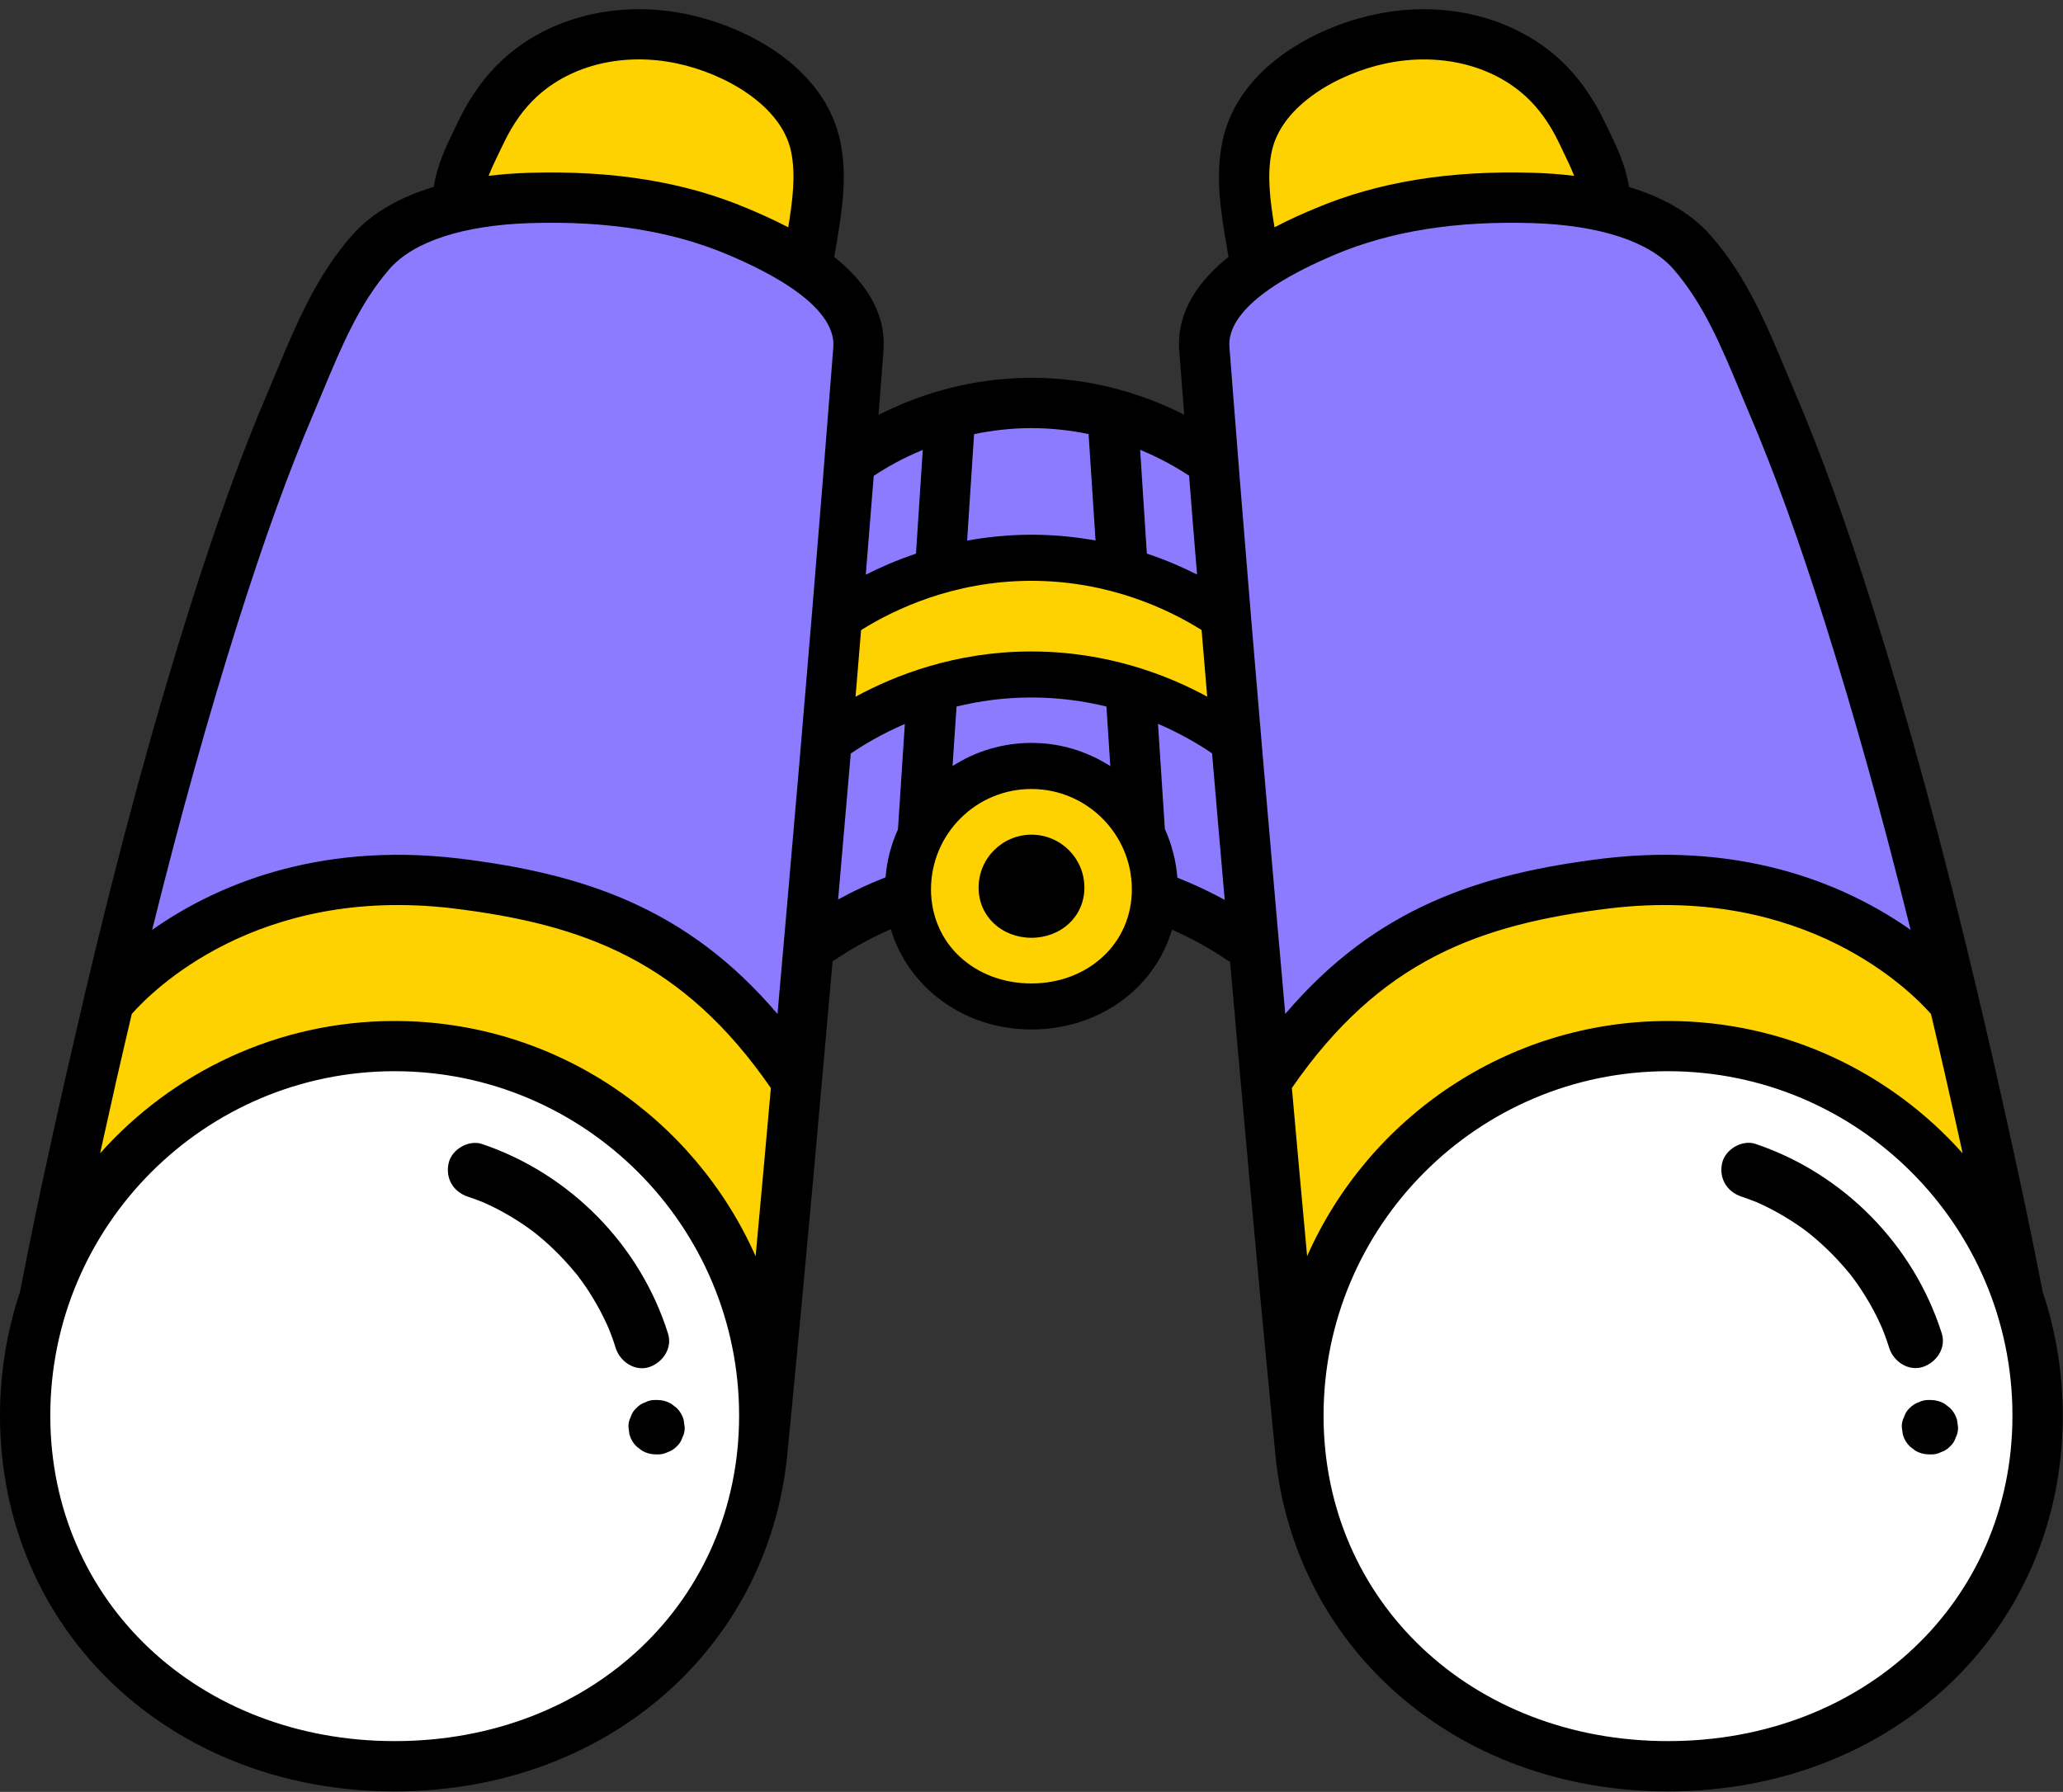 <?xml version="1.0" encoding="UTF-8" standalone="no"?><svg xmlns="http://www.w3.org/2000/svg" xmlns:xlink="http://www.w3.org/1999/xlink" fill="#000000" height="213.8" preserveAspectRatio="xMidYMid meet" version="1" viewBox="0.0 -1.1 246.1 213.8" width="246.1" zoomAndPan="magnify"><rect x="0.0" y="-1.1" width="246.1" height="213.8" fill="#333333" stroke="none"/><g id="change1_1"><path d="M123.05,45.74c9.05-0.65,22.26,6.91,22.26,6.91l4.96,60c0,0-18.78-9.52-27.21-10.04 c-8.43-0.52-25.87,8.44-25.87,8.44l5.7-59.44C102.88,51.61,114,46.39,123.05,45.74z M91.05,171.09c0.09-0.91,0.18-1.82,0.27-2.72 c1.96-20.19,3.75-40.39,5.52-60.6c1.96-22.4,3.84-44.81,5.57-67.23c0.54-7.06-9-11.72-14.34-13.99c-7.85-3.33-16.47-4.29-24.93-4.03 c-6.34,0.2-14.59,1.52-18.93,6.51c-4.55,5.23-6.87,11.73-9.55,18.01c-3.51,8.24-6.44,16.73-9.14,25.26 c-5.68,17.96-10.31,36.26-14.49,54.62c-2.03,8.89-3.97,17.81-5.69,26.76 M240.75,153.69c-1.73-8.96-3.67-17.87-5.69-26.76 c-4.19-18.36-8.82-36.66-14.49-54.62c-2.7-8.54-5.63-17.02-9.14-25.26c-2.68-6.29-5-12.79-9.55-18.01 c-4.34-4.98-12.59-6.31-18.93-6.51c-8.47-0.26-17.08,0.7-24.93,4.03c-5.35,2.26-14.89,6.93-14.34,13.99 c1.73,22.42,3.61,44.83,5.57,67.23c1.77,20.2,3.56,40.41,5.52,60.6c0.09,0.91,0.18,1.82,0.27,2.72" fill="#8c7bff"/></g><g id="change2_1"><path d="M12.26,118.99c0,0,16.83-16.88,40.83-14.35c24,2.53,38.54,18.57,41.97,24.44 c-0.96,9.5-2.97,31.21-2.97,31.21s-8.19-33.3-38.07-34.6c-15.14-0.39-37.84-0.39-49.32,28.17 C10.34,129.91,12.26,118.99,12.26,118.99z M100.06,70.31l-2.18,16.14c0,0,17.83-6.99,26.2-7.07s25.06,7.67,25.06,7.67l-2.12-13.79 c0,0-16.63-9.17-23.22-8.29S106.62,66.64,100.06,70.31z M233.81,118.99c0,0-16.83-16.88-40.83-14.35 c-24,2.53-38.54,18.57-41.97,24.44c0.96,9.5,2.97,31.21,2.97,31.21s8.19-33.3,38.07-34.6c15.14-0.39,37.84-0.39,49.32,28.17 C235.73,129.91,233.81,118.99,233.81,118.99z" fill="#fed101"/></g><g id="change3_1"><path d="M91.17,167.8c0,24.35-19.74,41.85-44.09,41.85S3,192.15,3,167.8s19.74-44.09,44.09-44.09 S91.17,143.45,91.17,167.8z M154.9,167.8c0,24.35,19.74,41.85,44.09,41.85s44.09-17.5,44.09-41.85s-19.74-44.09-44.09-44.09 S154.9,143.45,154.9,167.8z" fill="#ffffff"/></g><g id="change4_1"><path d="M54.63,22.21c0.29-2.78,1.6-5.12,2.77-7.57c1.14-2.38,2.65-4.61,4.6-6.4c6.58-6.07,16.25-6.41,23.84-3.28 c4.03,1.66,8.26,4.24,10.35,8.23c2.44,4.66,1.26,10.54,0.44,15.47c-0.1,0.62-0.21,1.23-0.3,1.85c0,0-16.85-7.04-20.96-7.53 C71.26,22.49,54.63,22.21,54.63,22.21z M191.44,22.21c-0.29-2.78-1.6-5.12-2.77-7.57c-1.14-2.38-2.65-4.61-4.6-6.4 c-6.58-6.07-16.25-6.41-23.84-3.28c-4.03,1.66-8.26,4.24-10.35,8.23c-2.44,4.66-1.26,10.54-0.44,15.47c0.1,0.62,0.21,1.23,0.3,1.85 c0,0,14.78-6.81,18.82-7.34C172.61,22.65,191.44,22.21,191.44,22.21z M123.07,90.29c-8.13-0.01-14.73,6.57-14.75,14.7 s6.57,13.99,14.71,14s14.73-5.82,14.74-13.96C137.78,96.91,131.2,90.3,123.07,90.29z" fill="#fed101"/></g><g id="change5_1"><path d="M73.45,159.74c-0.18-0.58-0.37-1.15-0.59-1.71c-0.08-0.22-0.17-0.43-0.26-0.65c-0.04-0.1-0.19-0.44-0.23-0.52 c-0.5-1.09-1.07-2.16-1.7-3.19c-0.31-0.51-0.64-1.02-0.99-1.52c-0.14-0.21-0.29-0.41-0.44-0.61c-0.05-0.06-0.33-0.43-0.4-0.53 c-0.11-0.14-0.34-0.42-0.39-0.47c-0.16-0.19-0.32-0.38-0.49-0.57c-0.4-0.45-0.81-0.9-1.23-1.33c-0.84-0.86-1.73-1.68-2.67-2.44 c-0.07-0.06-0.41-0.32-0.46-0.36c-0.15-0.11-0.29-0.22-0.44-0.33c-0.49-0.35-0.99-0.69-1.5-1.01c-0.97-0.62-1.98-1.18-3.02-1.69 c-0.27-0.13-0.54-0.26-0.82-0.38c-0.09-0.04-0.14-0.07-0.19-0.09c-0.04-0.02-0.07-0.03-0.14-0.05c-0.56-0.22-1.13-0.43-1.7-0.62 c-1.73-0.58-2.68-2.2-2.27-4c0.37-1.64,2.39-2.82,4-2.27c10.49,3.56,18.85,12.04,22.17,22.62c0.55,1.74-0.64,3.47-2.27,4 C75.73,162.56,73.96,161.36,73.45,159.74z M81.56,168.32c-0.15-0.55-0.43-1.03-0.84-1.43c-0.22-0.17-0.44-0.34-0.66-0.51 c-0.51-0.29-1.05-0.44-1.64-0.44c-0.07,0-0.13,0-0.2,0c-0.45-0.02-0.86,0.08-1.25,0.28c-0.4,0.13-0.75,0.36-1.05,0.67 c-0.32,0.29-0.54,0.64-0.67,1.05c-0.2,0.39-0.3,0.8-0.28,1.25c0.04,0.29,0.08,0.58,0.12,0.86c0.15,0.55,0.43,1.03,0.84,1.43 c0.22,0.17,0.44,0.34,0.66,0.51c0.51,0.29,1.05,0.44,1.64,0.44c0.07,0,0.13,0,0.2,0c0.45,0.02,0.86-0.08,1.25-0.28 c0.4-0.13,0.75-0.36,1.05-0.67c0.32-0.29,0.54-0.64,0.67-1.05c0.2-0.39,0.3-0.8,0.28-1.25C81.63,168.9,81.6,168.61,81.56,168.32z M246.07,167.8c0,25.57-20.24,44.84-47.09,44.84c-25.55,0-45.11-17.47-46.93-41.21c0-0.02-0.01-0.04-0.01-0.06l-0.27-2.73 c-1.79-18.42-3.46-37.14-5.03-54.98c-0.08-0.05-0.17-0.09-0.25-0.14c-2.09-1.42-4.32-2.66-6.68-3.7c-0.82,2.76-2.35,5.25-4.5,7.25 c-3.24,3-7.59,4.66-12.26,4.66c-0.01,0-0.02,0-0.03,0c-8.05-0.01-14.65-4.99-16.75-11.96c-2.36,1.03-4.61,2.26-6.71,3.68 c-0.08,0.05-0.16,0.09-0.24,0.14c-1.57,17.81-3.23,36.51-5.03,55.05l-0.27,2.73c0,0.02-0.01,0.04-0.01,0.06 c-1.82,23.73-21.38,41.21-46.93,41.21C20.24,212.65,0,193.37,0,167.8c0-5.18,0.85-10.15,2.4-14.81c1.52-7.9,3.33-16.39,5.69-26.73 c0.67-2.92,1.33-5.76,1.98-8.54c0-0.01,0-0.01,0-0.02c4.18-17.68,8.23-32.56,12.57-46.3c3.22-10.19,6.15-18.3,9.24-25.54 c0.37-0.87,0.74-1.75,1.1-2.63c2.32-5.56,4.71-11.32,8.95-16.18c2.52-2.9,6.06-4.72,9.81-5.85c0.41-2.63,1.47-4.82,2.5-6.94 l0.45-0.93c1.39-2.91,3.16-5.37,5.27-7.31C65.53,0.9,73.77-1.13,82,0.61C89.24,2.13,98.36,7,100.22,15.68 c0.92,4.29,0.19,8.63-0.46,12.45l-0.21,1.23c-0.01,0.06-0.02,0.13-0.03,0.19c3.45,2.77,6.24,6.48,5.87,11.22 c-0.19,2.52-0.39,5.07-0.59,7.64c4.31-2.2,10.52-4.4,18.12-4.43c7.71-0.03,13.99,2.19,18.35,4.41c-0.2-2.57-0.4-5.11-0.59-7.62 c-0.37-4.74,2.42-8.45,5.87-11.22c-0.02-0.13-0.04-0.27-0.07-0.4l-0.17-1.02c-0.65-3.83-1.39-8.16-0.46-12.46 C147.72,7,156.83,2.13,164.07,0.61c8.23-1.73,16.47,0.29,22.04,5.43c2.1,1.94,3.87,4.4,5.27,7.31l0.45,0.93 c1.03,2.12,2.09,4.3,2.49,6.93c3.75,1.13,7.29,2.95,9.81,5.85c4.24,4.86,6.63,10.62,8.95,16.18c0.36,0.88,0.73,1.75,1.1,2.62 c3.08,7.23,6.02,15.35,9.24,25.54c4.34,13.75,8.39,28.64,12.57,46.31c0,0.01,0,0.01,0,0.02c0.66,2.78,1.32,5.61,1.98,8.53 c2.35,10.31,4.16,18.81,5.69,26.72C245.22,157.65,246.07,162.63,246.07,167.8z M198.99,120.72c13.96,0,26.51,6.11,35.14,15.79 c-0.62-2.83-1.28-5.78-1.99-8.92c-0.6-2.63-1.19-5.2-1.79-7.71c-2.36-2.68-14.89-15.38-38.31-12.6c-15.57,1.9-27.4,6.19-37.93,21.43 c0.59,6.64,1.2,13.34,1.82,20.07C163.24,132.27,179.79,120.72,198.99,120.72z M102.72,74.08c-0.22,2.62-0.44,5.27-0.66,7.95 c4.71-2.57,11.9-5.38,20.85-5.4c0.05,0,0.1,0,0.14,0c9,0,16.22,2.81,20.96,5.39c-0.23-2.68-0.45-5.33-0.67-7.95 c-3.96-2.48-11.06-5.87-20.3-5.87c-0.04,0-0.08,0-0.12,0C113.72,68.23,106.65,71.62,102.72,74.08z M99.98,106.22 c1.82-1,3.71-1.88,5.66-2.64c0.16-2,0.67-3.94,1.48-5.73l0.82-12.57c-2.71,1.17-4.86,2.45-6.33,3.45c-0.04,0.03-0.08,0.04-0.12,0.07 C101,94.45,100.5,100.25,99.98,106.22z M113.63,90.3c2.79-1.79,6.03-2.76,9.42-2.76c0.01,0,0.02,0,0.03,0 c3.45,0,6.66,1.03,9.37,2.77l-0.46-7.11c-2.68-0.65-5.67-1.08-8.93-1.08c-0.04,0-0.08,0-0.12,0c-3.22,0.01-6.18,0.43-8.83,1.08 L113.63,90.3z M140.45,103.62c1.95,0.77,3.83,1.65,5.65,2.65c-0.52-5.99-1.03-11.81-1.51-17.49c-0.03-0.02-0.07-0.04-0.1-0.06 c-1.48-1.01-3.64-2.29-6.35-3.46l0.82,12.55C139.77,99.61,140.29,101.56,140.45,103.62z M182.85,25.52 c-9.21-0.28-16.96,0.95-23.67,3.79c-10.7,4.53-12.72,8.48-12.52,11c1.57,20.45,3.4,42.43,5.57,67.19c0.36,4.07,0.72,8.21,1.09,12.38 c10.8-12.69,23.17-16.74,38-18.55c17.35-2.06,29.5,3.52,36.6,8.52c-3.37-13.58-6.69-25.49-10.21-36.64 c-3.16-10-6.03-17.94-9.04-24.99c-0.38-0.89-0.75-1.78-1.12-2.67c-2.23-5.36-4.34-10.42-7.93-14.55 C196.75,27.72,190.8,25.77,182.85,25.52z M152.04,26.02c1.93-1.02,3.68-1.76,4.8-2.23c7.52-3.19,16.08-4.58,26.2-4.27 c1.49,0.05,3.09,0.16,4.74,0.36c-0.36-0.96-0.84-1.93-1.34-2.97l-0.47-0.98c-1.06-2.22-2.38-4.07-3.92-5.49 c-4.14-3.82-10.4-5.3-16.73-3.97c-5.73,1.21-12.42,5-13.6,10.46C151.1,19.77,151.53,22.92,152.04,26.02z M141.85,55.66 c-1.4-0.93-3.37-2.07-5.84-3.09l0.8,12.38c2.26,0.75,4.26,1.63,5.99,2.5C142.47,63.46,142.15,59.53,141.85,55.66z M116.2,50.7 l-0.83,12.7c2.34-0.42,4.85-0.69,7.53-0.7c0.05,0,0.09,0,0.14,0c2.72,0,5.27,0.26,7.65,0.69l-0.83-12.7 c-2.09-0.43-4.37-0.71-6.82-0.71c-0.04,0-0.07,0-0.11,0C120.52,49.99,118.27,50.27,116.2,50.7z M104.23,55.68 c-0.31,3.87-0.63,7.8-0.95,11.79c1.73-0.88,3.73-1.75,5.99-2.51l0.81-12.38C107.59,53.6,105.62,54.75,104.23,55.68z M58.29,19.88 c1.65-0.2,3.25-0.31,4.74-0.36c10.12-0.31,18.68,1.08,26.2,4.27c1.12,0.48,2.87,1.22,4.8,2.23c0.51-3.1,0.93-6.26,0.33-9.09 c-1.18-5.46-7.87-9.25-13.6-10.46c-6.33-1.34-12.59,0.15-16.73,3.97c-1.54,1.42-2.86,3.27-3.92,5.49l-0.47,0.97 C59.13,17.95,58.66,18.92,58.29,19.88z M18.15,109.85c7.1-5,19.25-10.58,36.59-8.52c14.84,1.81,27.21,5.86,38.01,18.55 c0.37-4.17,0.73-8.31,1.09-12.38c2.17-24.77,3.99-46.75,5.57-67.19c0.19-2.51-1.82-6.46-12.52-11c-6.71-2.84-14.44-4.08-23.67-3.79 c-7.95,0.25-13.9,2.19-16.76,5.48c-3.59,4.13-5.7,9.19-7.93,14.54c-0.37,0.89-0.74,1.79-1.12,2.68c-3.01,7.05-5.88,14.99-9.04,24.99 C24.85,84.35,21.52,96.27,18.15,109.85z M11.94,136.51c8.63-9.68,21.18-15.79,35.14-15.79c19.2,0,35.74,11.56,43.06,28.07 c0.62-6.73,1.23-13.44,1.82-20.07c-10.53-15.24-22.37-19.53-37.94-21.44c-23.41-2.78-35.94,9.92-38.3,12.6 c-0.59,2.51-1.19,5.08-1.79,7.71C13.22,130.73,12.57,133.68,11.94,136.51z M88.17,167.8c0-22.66-18.43-41.09-41.09-41.09 S6,145.15,6,167.8c0,22.15,17.66,38.84,41.09,38.84S88.17,189.95,88.17,167.8z M135.02,105.03c0.01-6.6-5.36-11.98-11.96-11.99 c-0.01,0-0.01,0-0.02,0c-3.19,0-6.19,1.24-8.46,3.5c-2.26,2.26-3.51,5.26-3.52,8.46c0,3.11,1.21,5.97,3.42,8.03 c2.22,2.07,5.25,3.21,8.54,3.21c0.01,0,0.01,0,0.02,0c3.28,0,6.3-1.13,8.52-3.19C133.79,111,135.02,108.15,135.02,105.03z M240.07,167.8c0-22.66-18.43-41.09-41.09-41.09s-41.09,18.43-41.09,41.09c0,22.15,17.66,38.84,41.09,38.84 S240.07,189.95,240.07,167.8z M123.05,98.49c-3.48,0-6.31,2.82-6.31,6.31s2.82,5.99,6.31,5.99s6.31-2.5,6.31-5.99 S126.53,98.49,123.05,98.49z M209.44,135.39c-1.61-0.55-3.62,0.63-4,2.27c-0.41,1.8,0.54,3.41,2.27,4c0.57,0.19,1.14,0.4,1.7,0.62 c0.07,0.03,0.1,0.04,0.14,0.05c0.05,0.02,0.1,0.05,0.19,0.09c0.27,0.13,0.55,0.25,0.82,0.38c1.04,0.51,2.05,1.07,3.02,1.69 c0.51,0.32,1.01,0.66,1.5,1.01c0.15,0.11,0.3,0.22,0.44,0.33c0.05,0.04,0.39,0.3,0.46,0.36c0.93,0.76,1.83,1.58,2.67,2.44 c0.42,0.43,0.83,0.87,1.23,1.33c0.17,0.19,0.33,0.38,0.49,0.57c0.04,0.05,0.28,0.34,0.39,0.47c0.08,0.1,0.36,0.47,0.4,0.53 c0.15,0.2,0.29,0.41,0.44,0.61c0.34,0.5,0.67,1,0.99,1.52c0.63,1.03,1.2,2.09,1.7,3.19c0.03,0.08,0.18,0.42,0.23,0.52 c0.09,0.22,0.17,0.43,0.26,0.65c0.21,0.56,0.41,1.14,0.59,1.71c0.51,1.62,2.29,2.82,4,2.27c1.63-0.53,2.82-2.26,2.27-4 C228.29,147.43,219.94,138.94,209.44,135.39z M230.12,165.94c-0.45-0.02-0.86,0.08-1.25,0.28c-0.4,0.13-0.75,0.36-1.05,0.67 c-0.32,0.29-0.54,0.64-0.67,1.05c-0.2,0.39-0.3,0.8-0.28,1.25c0.04,0.29,0.08,0.58,0.12,0.86c0.15,0.55,0.43,1.03,0.84,1.43 c0.22,0.17,0.44,0.34,0.66,0.51c0.51,0.29,1.05,0.44,1.64,0.44c0.07,0,0.13,0,0.2,0c0.45,0.02,0.86-0.08,1.25-0.28 c0.4-0.13,0.75-0.36,1.05-0.67c0.32-0.29,0.54-0.64,0.67-1.05c0.2-0.39,0.3-0.8,0.28-1.25c-0.04-0.29-0.08-0.58-0.12-0.86 c-0.15-0.55-0.43-1.03-0.84-1.43c-0.22-0.17-0.44-0.34-0.66-0.51c-0.51-0.29-1.05-0.44-1.64-0.44 C230.25,165.94,230.18,165.94,230.12,165.94z"/></g></svg>